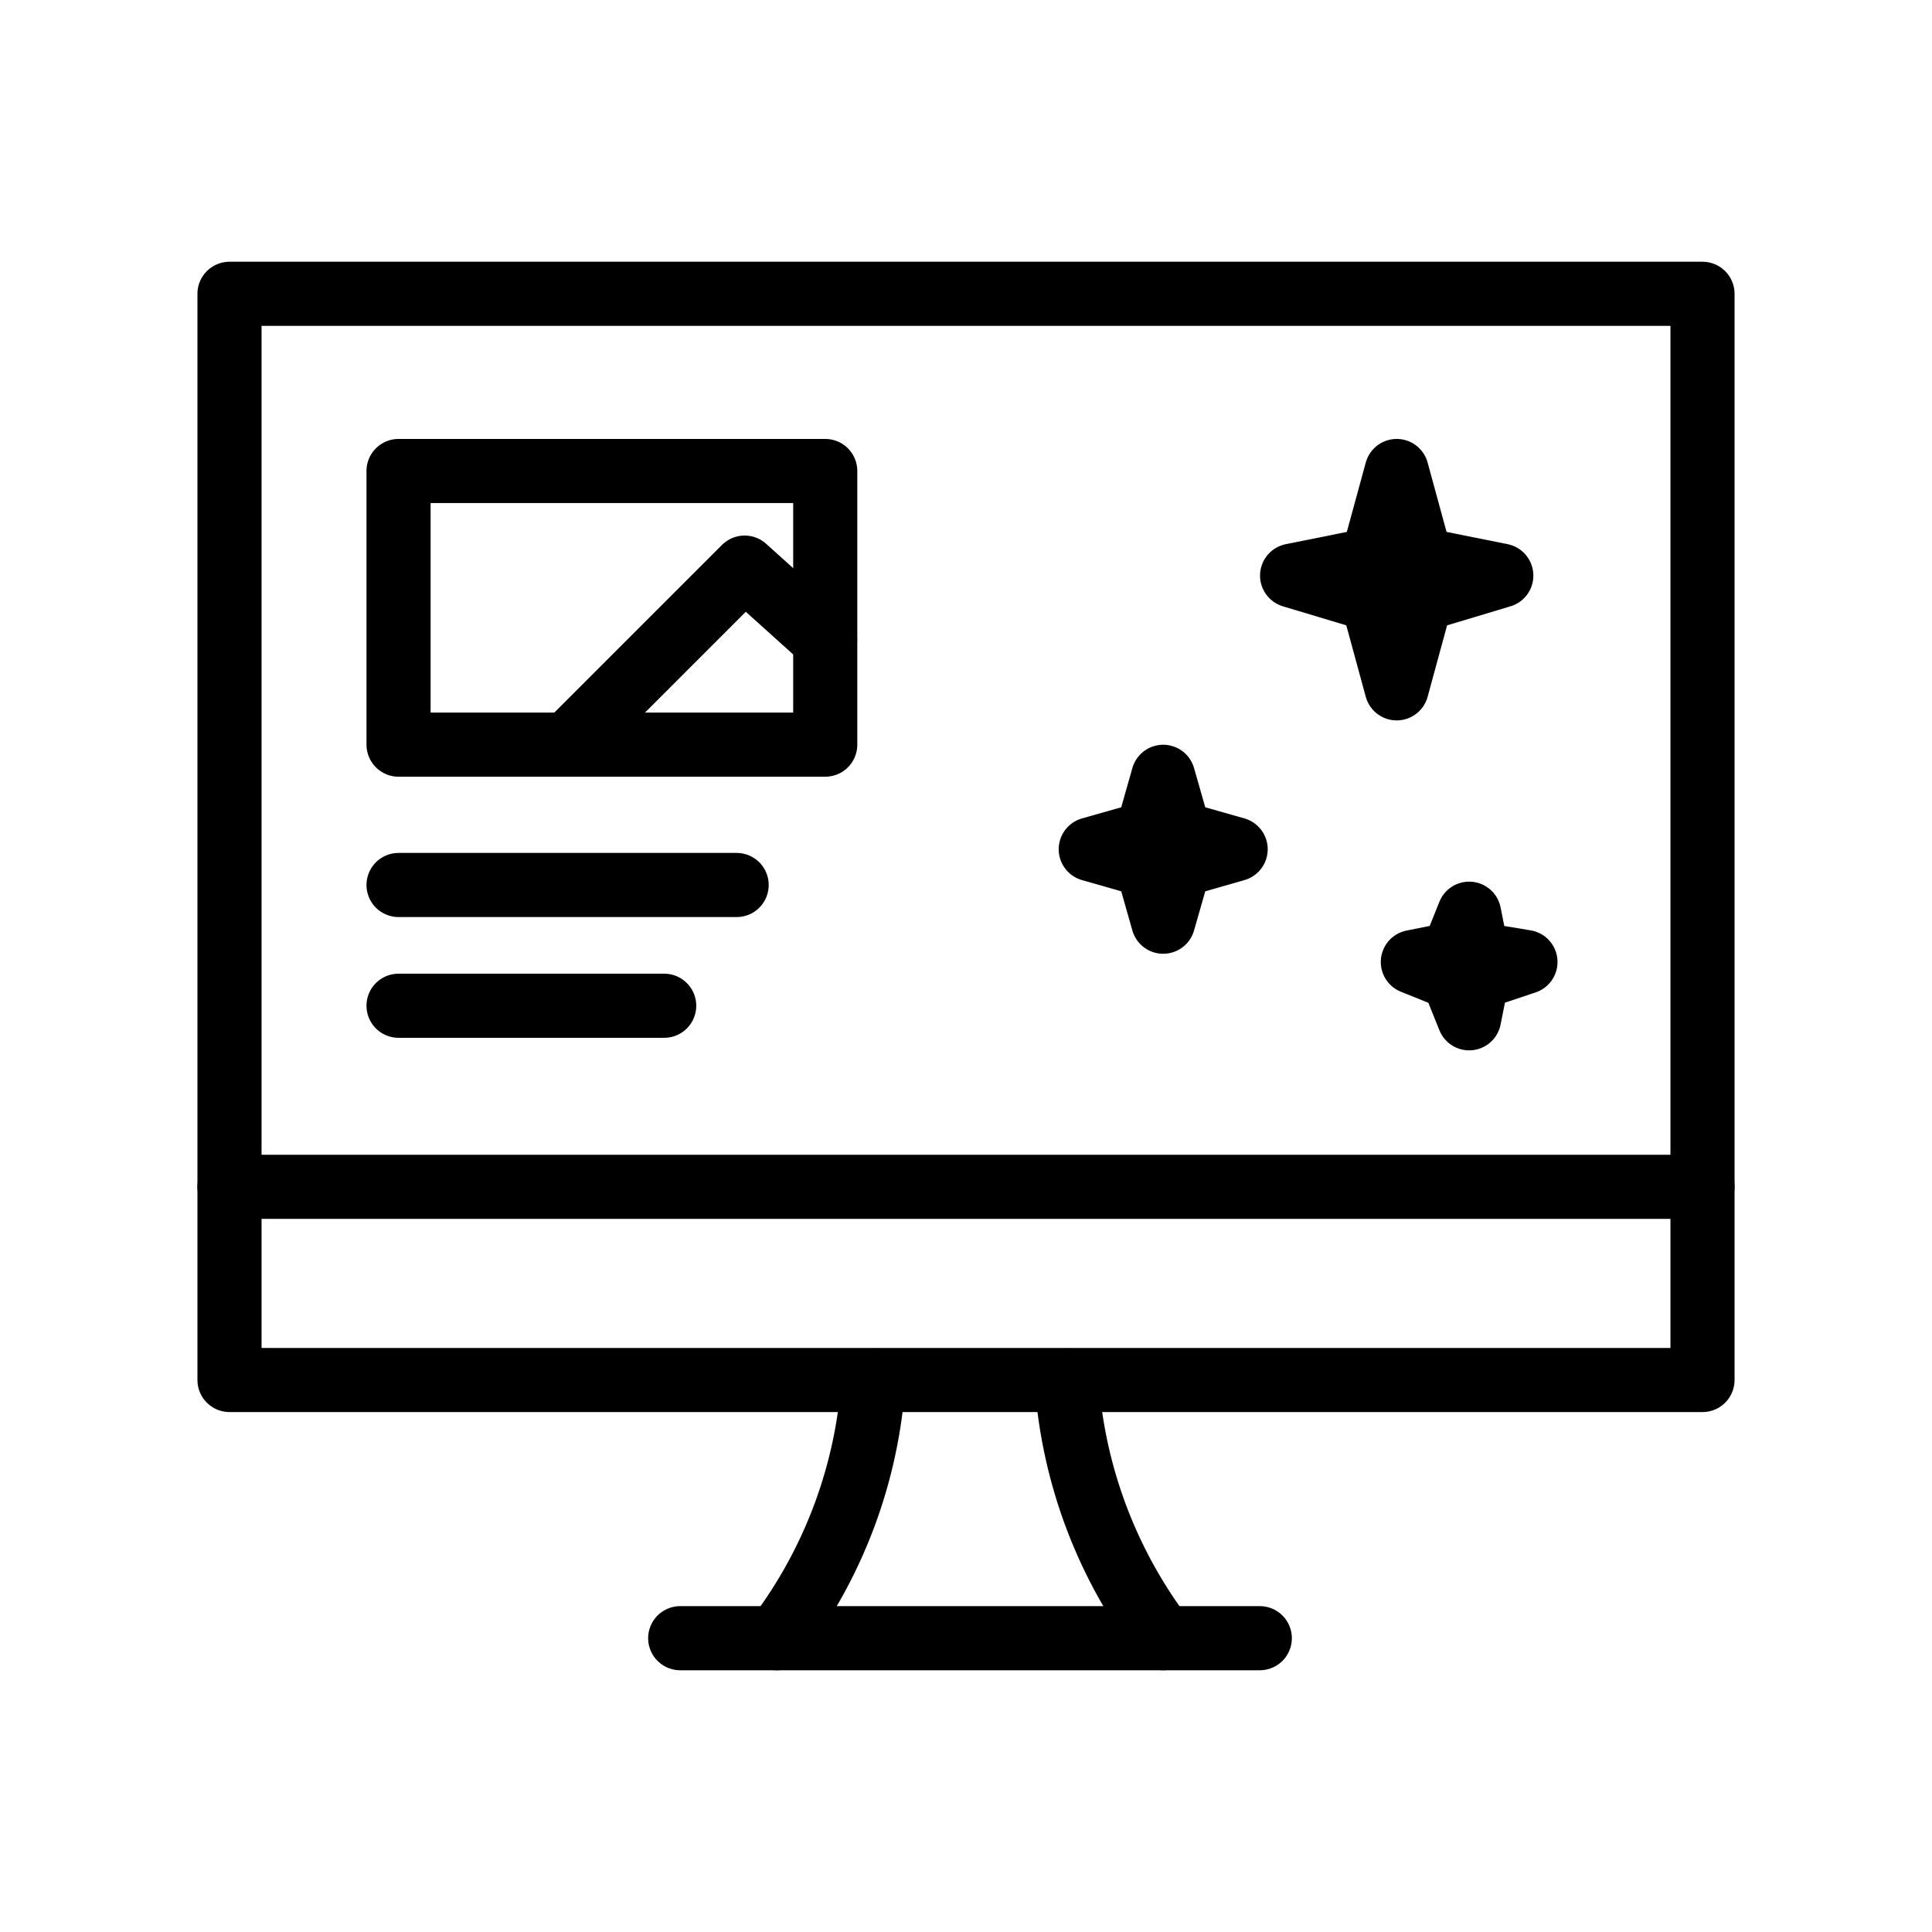 <svg id="a88d0813-c948-44ec-b205-57a6a01ef334" data-name="b6b519b1-4655-44e6-b546-05b3c1923a9a" xmlns="http://www.w3.org/2000/svg" viewBox="0 0 140 140"><path d="M56.29,118.71a34.7,34.7,0,0,0,7-18.67" style="fill:none;stroke:#000;stroke-linecap:round;stroke-linejoin:round;stroke-width:4.646px"/><path d="M84.29,118.71a34.86,34.86,0,0,1-7-18.67" style="fill:none;stroke:#000;stroke-linecap:round;stroke-linejoin:round;stroke-width:4.646px"/><path d="M49.29,118.71h42" style="fill:none;stroke:#000;stroke-linecap:round;stroke-linejoin:round;stroke-width:4.646px"/><path d="M16.63,86H123.37" style="fill:none;stroke:#000;stroke-linecap:round;stroke-linejoin:round;stroke-width:4.646px"/><path d="M16.63,21.29H123.37V100H16.63Z" style="fill:none;stroke:#000;stroke-linecap:round;stroke-linejoin:round;stroke-width:4.646px"/><polygon points="84.29 56.29 85.46 60.38 89.54 61.54 85.46 62.71 84.29 66.79 83.13 62.71 79.04 61.54 83.13 60.38 84.29 56.29" style="fill:none;stroke:#000;stroke-linecap:round;stroke-linejoin:round;stroke-width:4.646px"/><polygon points="106.46 66.21 107.04 69.13 110.54 69.71 107.04 70.88 106.46 73.79 105.29 70.88 102.38 69.71 105.29 69.13 106.46 66.21" style="fill:none;stroke:#000;stroke-linecap:round;stroke-linejoin:round;stroke-width:4.646px"/><path d="M28.88,72.88H48.13" style="fill:none;stroke:#000;stroke-linecap:round;stroke-linejoin:round;stroke-width:4.646px"/><path d="M28.88,64.13h24.5" style="fill:none;stroke:#000;stroke-linecap:round;stroke-linejoin:round;stroke-width:4.646px"/><rect x="28.88" y="34.13" width="30.92" height="19.83" style="fill:none;stroke:#000;stroke-linecap:round;stroke-linejoin:round;stroke-width:4.646px"/><polyline points="41.71 53.38 53.96 41.13 59.79 46.38" style="fill:none;stroke:#000;stroke-linecap:round;stroke-linejoin:round;stroke-width:4.646px"/><polygon points="101.21 34.13 102.96 40.54 108.79 41.71 102.96 43.46 101.21 49.88 99.46 43.46 93.63 41.71 99.46 40.54 101.21 34.13" style="fill:none;stroke:#000;stroke-linecap:round;stroke-linejoin:round;stroke-width:4.646px"/></svg>